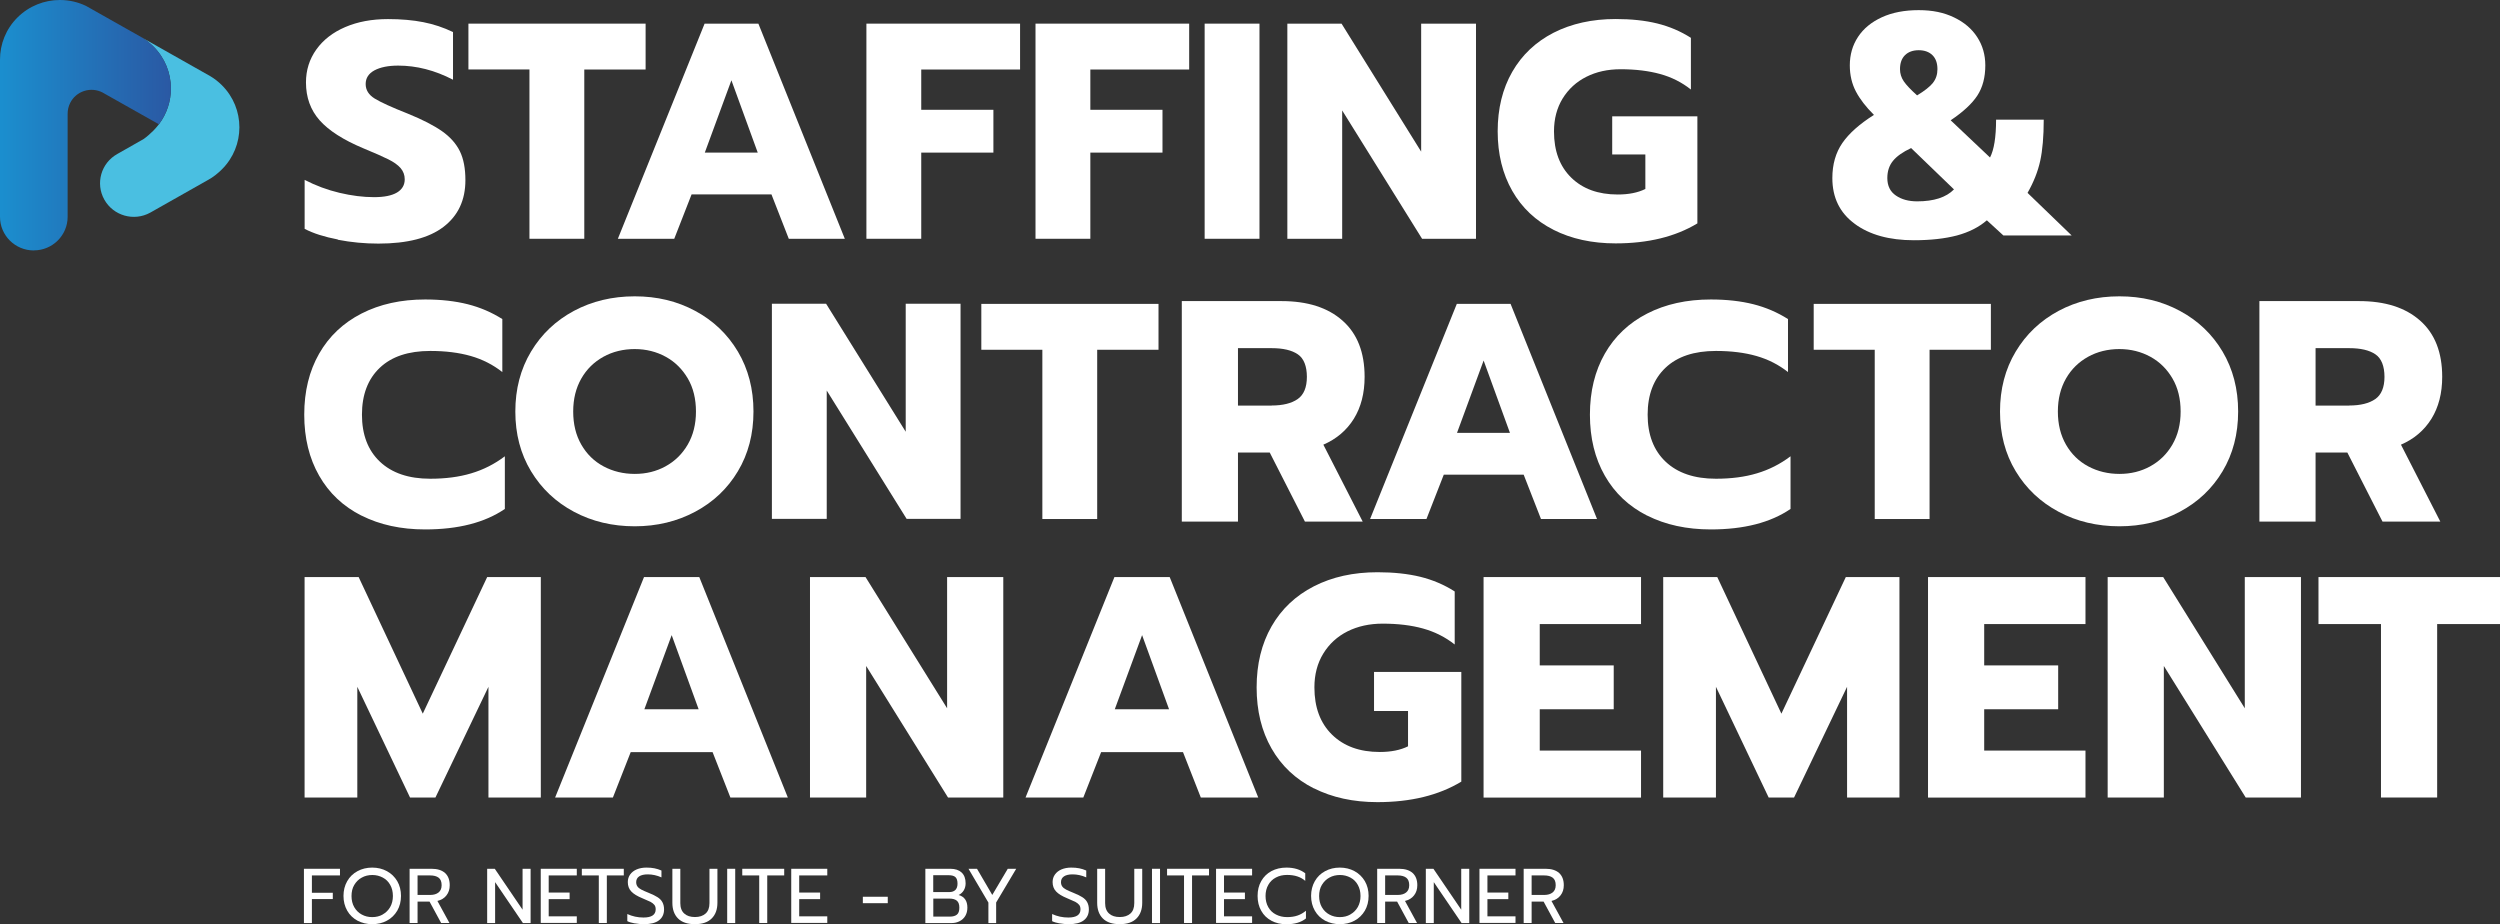 <?xml version="1.0" encoding="UTF-8"?> <svg xmlns="http://www.w3.org/2000/svg" width="211" height="78" viewBox="0 0 211 78" fill="none"><rect x="0" y="0" width="211" height="78" fill="#333333" stroke="none"/><path d="M30.514 43.522C28.969 42.742 27.775 41.621 26.937 40.151C26.099 38.687 25.678 36.969 25.678 34.998C25.678 33.026 26.099 31.309 26.937 29.845C27.775 28.381 28.969 27.253 30.514 26.462C32.058 25.671 33.847 25.276 35.884 25.276C37.221 25.276 38.421 25.412 39.473 25.677C40.524 25.943 41.499 26.362 42.396 26.929V31.403C41.611 30.783 40.72 30.329 39.728 30.045C38.736 29.762 37.601 29.62 36.312 29.62C34.47 29.62 33.05 30.093 32.052 31.043C31.054 31.993 30.549 33.31 30.549 34.998C30.549 36.686 31.054 38.008 32.064 38.965C33.074 39.921 34.488 40.405 36.312 40.405C37.601 40.405 38.748 40.257 39.77 39.95C40.786 39.649 41.736 39.171 42.609 38.51V42.955C40.91 44.112 38.671 44.684 35.884 44.684C33.847 44.684 32.058 44.295 30.514 43.516V43.522Z" fill="white"></path><path d="M139.025 43.522C137.481 42.742 136.287 41.621 135.449 40.151C134.611 38.687 134.189 36.969 134.189 34.998C134.189 33.026 134.611 31.309 135.449 29.845C136.287 28.381 137.481 27.253 139.025 26.462C140.57 25.671 142.358 25.276 144.396 25.276C145.733 25.276 146.933 25.412 147.984 25.677C149.036 25.943 150.01 26.362 150.907 26.929V31.403C150.123 30.783 149.232 30.329 148.24 30.045C147.248 29.762 146.113 29.62 144.824 29.62C142.982 29.62 141.562 30.093 140.564 31.043C139.566 31.993 139.061 33.31 139.061 34.998C139.061 36.686 139.566 38.008 140.576 38.965C141.586 39.921 143 40.405 144.824 40.405C146.113 40.405 147.26 40.257 148.281 39.95C149.297 39.649 150.248 39.171 151.121 38.51V42.955C149.422 44.112 147.182 44.684 144.396 44.684C142.358 44.684 140.57 44.295 139.025 43.516V43.522Z" fill="white"></path><path d="M25.713 48.704H30.27L35.682 60.233L41.118 48.704H45.645V67.31H41.225V57.966L36.751 67.31H34.607L30.157 57.966V67.31H25.707V48.704H25.713Z" fill="white"></path><path d="M54.355 48.704H59.019L66.493 67.31H61.645L60.142 63.479H53.232L51.729 67.31H46.852L54.355 48.704ZM58.965 59.861L56.69 53.604L54.385 59.861H58.965Z" fill="white"></path><path d="M68.363 48.704H73.051L79.936 59.778V48.704H84.677V67.31H80.013L73.104 56.207V67.31H68.363V48.704Z" fill="white"></path><path d="M94.058 48.704H98.722L106.196 67.31H101.348L99.845 63.479H92.935L91.432 67.31H86.555L94.058 48.704ZM98.668 59.861L96.393 53.604L94.088 59.861H98.668Z" fill="white"></path><path d="M110.895 66.543C109.35 65.763 108.156 64.642 107.318 63.172C106.48 61.708 106.059 59.99 106.059 58.019C106.059 56.047 106.48 54.33 107.318 52.866C108.156 51.402 109.35 50.274 110.895 49.483C112.439 48.692 114.227 48.297 116.265 48.297C117.62 48.297 118.826 48.427 119.871 48.681C120.917 48.94 121.885 49.348 122.777 49.92V54.395C121.992 53.775 121.101 53.326 120.109 53.049C119.117 52.771 117.982 52.636 116.693 52.636C115.588 52.636 114.602 52.854 113.734 53.285C112.867 53.722 112.184 54.347 111.685 55.162C111.186 55.977 110.936 56.927 110.936 58.013C110.936 59.701 111.429 61.029 112.421 62.003C113.414 62.977 114.756 63.467 116.455 63.467C117.4 63.467 118.196 63.308 118.838 62.989V60.008H115.968V56.709H123.335V65.97C121.422 67.127 119.063 67.7 116.259 67.7C114.222 67.7 112.433 67.31 110.889 66.531L110.895 66.543Z" fill="white"></path><path d="M125.213 48.704H138.503V52.671H129.954V56.16H136.198V59.861H129.954V63.349H138.503V67.316H125.213V48.71V48.704Z" fill="white"></path><path d="M140.381 48.704H144.938L150.35 60.233L155.786 48.704H160.313V67.31H155.893V57.966L151.419 67.31H149.275L144.825 57.966V67.31H140.375V48.704H140.381Z" fill="white"></path><path d="M162.725 48.704H176.015V52.671H167.466V56.16H173.71V59.861H167.466V63.349H176.015V67.316H162.725V48.71V48.704Z" fill="white"></path><path d="M177.887 48.704H182.574L189.46 59.778V48.704H194.201V67.31H189.537L182.628 56.207V67.31H177.887V48.704Z" fill="white"></path><path d="M200.955 52.671H195.68V48.704H211.001V52.671H205.696V67.31H200.955V52.671Z" fill="white"></path><path d="M48.437 43.191C46.91 42.376 45.704 41.237 44.819 39.773C43.934 38.309 43.494 36.627 43.494 34.732C43.494 32.837 43.934 31.149 44.819 29.674C45.704 28.198 46.91 27.059 48.437 26.238C49.964 25.424 51.675 25.01 53.57 25.01C55.465 25.01 57.147 25.418 58.673 26.238C60.2 27.059 61.4 28.198 62.279 29.674C63.153 31.149 63.593 32.831 63.593 34.732C63.593 36.633 63.153 38.315 62.279 39.773C61.406 41.237 60.2 42.376 58.673 43.191C57.147 44.006 55.447 44.419 53.57 44.419C51.693 44.419 49.964 44.011 48.437 43.191ZM56.166 39.36C56.95 38.935 57.58 38.321 58.044 37.524C58.507 36.727 58.739 35.795 58.739 34.732C58.739 33.67 58.513 32.737 58.056 31.952C57.598 31.167 56.98 30.547 56.196 30.116C55.412 29.685 54.532 29.461 53.57 29.461C52.608 29.461 51.705 29.679 50.92 30.116C50.136 30.553 49.512 31.161 49.061 31.952C48.609 32.743 48.378 33.67 48.378 34.732C48.378 35.795 48.603 36.727 49.061 37.524C49.518 38.321 50.142 38.935 50.938 39.36C51.734 39.785 52.614 39.998 53.576 39.998C54.538 39.998 55.388 39.785 56.172 39.36H56.166Z" fill="white"></path><path d="M173.744 43.191C172.217 42.376 171.011 41.237 170.126 39.773C169.24 38.309 168.801 36.627 168.801 34.732C168.801 32.837 169.24 31.149 170.126 29.674C171.011 28.198 172.217 27.059 173.744 26.238C175.271 25.424 176.982 25.01 178.877 25.01C180.772 25.01 182.453 25.418 183.98 26.238C185.507 27.059 186.707 28.198 187.586 29.674C188.459 31.149 188.899 32.831 188.899 34.732C188.899 36.633 188.459 38.315 187.586 39.773C186.713 41.237 185.507 42.376 183.98 43.191C182.453 44.006 180.754 44.419 178.877 44.419C176.999 44.419 175.271 44.011 173.744 43.191ZM181.473 39.36C182.257 38.935 182.887 38.321 183.35 37.524C183.814 36.727 184.045 35.795 184.045 34.732C184.045 33.67 183.82 32.737 183.362 31.952C182.905 31.167 182.287 30.547 181.503 30.116C180.718 29.685 179.839 29.461 178.877 29.461C177.914 29.461 177.011 29.679 176.227 30.116C175.443 30.553 174.819 31.161 174.367 31.952C173.916 32.743 173.684 33.67 173.684 34.732C173.684 35.795 173.91 36.727 174.367 37.524C174.825 38.321 175.449 38.935 176.245 39.36C177.041 39.785 177.92 39.998 178.883 39.998C179.845 39.998 180.695 39.785 181.479 39.36H181.473Z" fill="white"></path><path d="M17.579 15.176L12.684 17.945C11.306 18.706 9.571 18.216 8.804 16.847C8.038 15.477 8.531 13.754 9.909 12.992L12.131 11.729C12.417 11.522 12.696 11.274 12.945 11.027C13.112 10.855 13.266 10.678 13.409 10.495C14.086 9.604 14.425 8.535 14.425 7.473C14.425 6.186 13.931 4.899 12.945 3.919C12.63 3.607 12.286 3.347 11.918 3.134L17.746 6.428C18.096 6.635 18.423 6.889 18.726 7.19C19.712 8.17 20.205 9.456 20.205 10.743C20.205 12.03 19.712 13.317 18.726 14.297C18.381 14.639 17.983 14.958 17.579 15.176Z" fill="#4ABFE1"></path><path d="M2.852 21.138C1.277 21.138 0 19.869 0 18.305V5.023C0 3.736 0.493 2.45 1.479 1.47C2.471 0.49 3.761 0 5.056 0C5.81 0 6.559 0.165 7.254 0.496L11.918 3.128C12.286 3.341 12.63 3.607 12.945 3.914C13.932 4.893 14.425 6.18 14.425 7.467C14.425 8.535 14.086 9.598 13.409 10.489L8.638 7.798C8.181 7.567 7.628 7.508 7.099 7.68C6.571 7.851 6.161 8.217 5.929 8.677C5.781 8.966 5.703 9.291 5.709 9.628V18.299C5.709 19.863 4.432 21.132 2.858 21.132L2.852 21.138Z" fill="url(#paint0_linear_242_13)"></path><path d="M25.652 73.325H28.694V73.886H26.324V75.35H28.088V75.881H26.324V77.906H25.652V73.325Z" fill="white"></path><path d="M30.172 77.705C29.804 77.504 29.513 77.227 29.305 76.861C29.097 76.495 28.99 76.082 28.99 75.615C28.99 75.149 29.097 74.736 29.305 74.37C29.513 74.004 29.804 73.726 30.172 73.526C30.541 73.325 30.957 73.225 31.414 73.225C31.872 73.225 32.288 73.325 32.656 73.526C33.024 73.726 33.315 74.01 33.529 74.37C33.737 74.73 33.844 75.149 33.844 75.615C33.844 76.082 33.737 76.501 33.529 76.861C33.315 77.221 33.03 77.504 32.656 77.705C32.288 77.906 31.872 78 31.414 78C30.957 78 30.547 77.9 30.172 77.705ZM32.299 77.18C32.567 77.032 32.775 76.825 32.929 76.56C33.084 76.288 33.161 75.975 33.161 75.621C33.161 75.267 33.084 74.954 32.935 74.689C32.786 74.417 32.579 74.21 32.311 74.069C32.044 73.927 31.753 73.85 31.426 73.85C31.099 73.85 30.796 73.921 30.535 74.069C30.267 74.21 30.06 74.423 29.899 74.689C29.739 74.954 29.668 75.273 29.668 75.627C29.668 75.981 29.745 76.3 29.899 76.566C30.054 76.831 30.262 77.044 30.529 77.185C30.796 77.333 31.087 77.404 31.414 77.404C31.741 77.404 32.038 77.333 32.299 77.185V77.18Z" fill="white"></path><path d="M34.57 73.325H36.424C36.917 73.325 37.291 73.443 37.559 73.679C37.82 73.915 37.957 74.258 37.957 74.712C37.957 75.049 37.868 75.332 37.683 75.568C37.505 75.804 37.25 75.958 36.917 76.04L37.933 77.9H37.232L36.252 76.093H35.242V77.9H34.57V73.319V73.325ZM36.311 75.533C36.608 75.533 36.84 75.462 37.012 75.326C37.184 75.19 37.273 74.984 37.273 74.712C37.273 74.417 37.19 74.204 37.018 74.075C36.852 73.951 36.614 73.886 36.311 73.886H35.242V75.533H36.311Z" fill="white"></path><path d="M41.117 73.325H41.759L44.105 76.778V73.325H44.783V77.906H44.135L41.788 74.452V77.906H41.117V73.325Z" fill="white"></path><path d="M45.639 73.325H48.681V73.886H46.31V75.332H48.075V75.887H46.31V77.339H48.681V77.894H45.639V73.313V73.325Z" fill="white"></path><path d="M50.539 73.886H49.107V73.325H52.648V73.886H51.217V77.9H50.539V73.886Z" fill="white"></path><path d="M53.575 77.935C53.32 77.888 53.106 77.829 52.945 77.746V77.144C53.367 77.339 53.825 77.439 54.312 77.439C54.995 77.439 55.34 77.209 55.34 76.749C55.34 76.589 55.304 76.465 55.227 76.371C55.149 76.276 55.042 76.194 54.906 76.117C54.763 76.046 54.538 75.946 54.223 75.816C53.789 75.639 53.474 75.45 53.278 75.237C53.082 75.031 52.987 74.765 52.987 74.447C52.987 74.204 53.052 73.992 53.183 73.809C53.314 73.626 53.498 73.478 53.736 73.378C53.973 73.278 54.246 73.225 54.555 73.225C54.805 73.225 55.031 73.242 55.233 73.284C55.435 73.325 55.631 73.384 55.827 73.472V74.051C55.447 73.88 55.054 73.797 54.668 73.797C54.353 73.797 54.11 73.856 53.943 73.968C53.777 74.081 53.694 74.246 53.694 74.452C53.694 74.594 53.73 74.718 53.801 74.818C53.872 74.919 53.979 75.001 54.122 75.078C54.264 75.155 54.478 75.249 54.757 75.361C55.072 75.485 55.316 75.609 55.494 75.722C55.672 75.834 55.815 75.975 55.904 76.141C55.993 76.306 56.047 76.507 56.047 76.754C56.047 77.15 55.904 77.457 55.619 77.675C55.334 77.894 54.912 78 54.353 78C54.092 78 53.831 77.976 53.569 77.929L53.575 77.935Z" fill="white"></path><path d="M57.229 77.522C56.908 77.203 56.748 76.76 56.748 76.194V73.325H57.419V76.223C57.419 76.613 57.532 76.908 57.752 77.103C57.972 77.303 58.275 77.398 58.655 77.398C59.035 77.398 59.332 77.298 59.552 77.103C59.772 76.908 59.879 76.613 59.879 76.223V73.325H60.55V76.194C60.55 76.754 60.39 77.197 60.069 77.516C59.748 77.841 59.273 78 58.649 78C58.025 78 57.544 77.841 57.223 77.516L57.229 77.522Z" fill="white"></path><path d="M61.375 73.325H62.052V77.906H61.375V73.325Z" fill="white"></path><path d="M64.078 73.886H62.647V73.325H66.187V73.886H64.755V77.9H64.078V73.886Z" fill="white"></path><path d="M66.781 73.325H69.823V73.886H67.453V75.332H69.217V75.887H67.453V77.339H69.823V77.894H66.781V73.313V73.325Z" fill="white"></path><path d="M72.824 75.686H74.927V76.229H72.824V75.686Z" fill="white"></path><path d="M78.094 73.325H80.209C80.619 73.325 80.933 73.431 81.159 73.638C81.385 73.85 81.498 74.151 81.498 74.553C81.498 74.777 81.445 74.978 81.338 75.155C81.231 75.326 81.088 75.456 80.91 75.538C81.403 75.68 81.647 76.04 81.647 76.607C81.647 76.873 81.587 77.103 81.474 77.298C81.361 77.492 81.201 77.64 80.999 77.746C80.797 77.852 80.571 77.906 80.328 77.906H78.1V73.325H78.094ZM80.126 75.291C80.339 75.291 80.512 75.232 80.631 75.114C80.749 74.996 80.815 74.818 80.815 74.588C80.815 74.323 80.755 74.134 80.636 74.027C80.518 73.921 80.328 73.868 80.078 73.868H78.765V75.291H80.126ZM80.173 77.362C80.434 77.362 80.631 77.303 80.767 77.191C80.904 77.079 80.969 76.884 80.969 76.607C80.969 76.329 80.898 76.135 80.755 76.017C80.613 75.899 80.399 75.84 80.114 75.84H78.771V77.362H80.173Z" fill="white"></path><path d="M83.416 76.17L81.74 73.325H82.459L83.748 75.533L85.055 73.325H85.768L84.075 76.17V77.906H83.421V76.17H83.416Z" fill="white"></path><path d="M89.429 77.935C89.173 77.888 88.959 77.829 88.799 77.746V77.144C89.221 77.339 89.678 77.439 90.165 77.439C90.849 77.439 91.193 77.209 91.193 76.749C91.193 76.589 91.157 76.465 91.08 76.371C91.003 76.276 90.896 76.194 90.759 76.117C90.617 76.046 90.391 75.946 90.076 75.816C89.642 75.639 89.328 75.45 89.132 75.237C88.936 75.031 88.84 74.765 88.84 74.447C88.84 74.204 88.906 73.992 89.037 73.809C89.167 73.626 89.351 73.478 89.589 73.378C89.827 73.278 90.1 73.225 90.409 73.225C90.658 73.225 90.884 73.242 91.086 73.284C91.288 73.325 91.484 73.384 91.68 73.472V74.051C91.3 73.88 90.908 73.797 90.522 73.797C90.207 73.797 89.963 73.856 89.797 73.968C89.631 74.081 89.547 74.246 89.547 74.452C89.547 74.594 89.583 74.718 89.654 74.818C89.726 74.919 89.833 75.001 89.975 75.078C90.118 75.155 90.332 75.249 90.611 75.361C90.926 75.485 91.169 75.609 91.347 75.722C91.526 75.834 91.668 75.975 91.757 76.141C91.847 76.306 91.9 76.507 91.9 76.754C91.9 77.15 91.757 77.457 91.472 77.675C91.187 77.894 90.765 78 90.207 78C89.945 78 89.684 77.976 89.423 77.929L89.429 77.935Z" fill="white"></path><path d="M93.083 77.522C92.762 77.203 92.602 76.76 92.602 76.194V73.325H93.273V76.223C93.273 76.613 93.386 76.908 93.606 77.103C93.825 77.303 94.128 77.398 94.509 77.398C94.889 77.398 95.186 77.298 95.406 77.103C95.626 76.908 95.733 76.613 95.733 76.223V73.325H96.404V76.194C96.404 76.754 96.243 77.197 95.923 77.516C95.602 77.841 95.126 78 94.503 78C93.879 78 93.398 77.841 93.077 77.516L93.083 77.522Z" fill="white"></path><path d="M97.228 73.325H97.906V77.906H97.228V73.325Z" fill="white"></path><path d="M99.932 73.886H98.5V73.325H102.041V73.886H100.609V77.9H99.932V73.886Z" fill="white"></path><path d="M102.635 73.325H105.677V73.886H103.306V75.332H105.071V75.887H103.306V77.339H105.677V77.894H102.635V73.313V73.325Z" fill="white"></path><path d="M107.311 77.711C106.943 77.516 106.652 77.239 106.45 76.873C106.242 76.513 106.141 76.093 106.141 75.615C106.141 75.137 106.242 74.718 106.45 74.358C106.657 73.998 106.943 73.715 107.311 73.52C107.679 73.325 108.101 73.225 108.576 73.225C109.212 73.225 109.741 73.384 110.163 73.703V74.346C109.782 74.01 109.272 73.844 108.63 73.844C108.273 73.844 107.959 73.915 107.685 74.063C107.412 74.204 107.198 74.411 107.044 74.683C106.889 74.954 106.812 75.267 106.812 75.621C106.812 75.975 106.889 76.294 107.044 76.566C107.198 76.837 107.412 77.044 107.691 77.185C107.965 77.327 108.279 77.404 108.63 77.404C108.957 77.404 109.248 77.362 109.503 77.274C109.759 77.191 109.996 77.05 110.222 76.867V77.516C109.824 77.841 109.277 78.006 108.57 78.006C108.095 78.006 107.673 77.906 107.305 77.711H107.311Z" fill="white"></path><path d="M111.839 77.705C111.47 77.504 111.179 77.227 110.971 76.861C110.763 76.495 110.656 76.082 110.656 75.615C110.656 75.149 110.763 74.736 110.971 74.37C111.179 74.004 111.47 73.726 111.839 73.526C112.207 73.325 112.623 73.225 113.08 73.225C113.538 73.225 113.953 73.325 114.322 73.526C114.69 73.726 114.981 74.01 115.195 74.37C115.403 74.73 115.51 75.149 115.51 75.615C115.51 76.082 115.403 76.501 115.195 76.861C114.981 77.221 114.696 77.504 114.322 77.705C113.953 77.906 113.538 78 113.08 78C112.623 78 112.213 77.9 111.839 77.705ZM113.965 77.18C114.233 77.032 114.441 76.825 114.595 76.56C114.75 76.288 114.827 75.975 114.827 75.621C114.827 75.267 114.75 74.954 114.601 74.689C114.453 74.417 114.245 74.21 113.977 74.069C113.71 73.927 113.419 73.85 113.092 73.85C112.765 73.85 112.462 73.921 112.201 74.069C111.934 74.21 111.726 74.423 111.565 74.689C111.405 74.954 111.334 75.273 111.334 75.627C111.334 75.981 111.411 76.3 111.565 76.566C111.72 76.831 111.928 77.044 112.195 77.185C112.462 77.333 112.753 77.404 113.08 77.404C113.407 77.404 113.704 77.333 113.965 77.185V77.18Z" fill="white"></path><path d="M116.234 73.325H118.088C118.581 73.325 118.955 73.443 119.223 73.679C119.484 73.915 119.621 74.258 119.621 74.712C119.621 75.049 119.532 75.332 119.347 75.568C119.169 75.804 118.914 75.958 118.581 76.04L119.597 77.9H118.896L117.916 76.093H116.906V77.9H116.234V73.319V73.325ZM117.975 75.533C118.272 75.533 118.504 75.462 118.676 75.326C118.848 75.19 118.938 74.984 118.938 74.712C118.938 74.417 118.854 74.204 118.682 74.075C118.516 73.951 118.278 73.886 117.975 73.886H116.906V75.533H117.975Z" fill="white"></path><path d="M120.34 73.325H120.981L123.328 76.778V73.325H124.005V77.906H123.358L121.011 74.452V77.906H120.34V73.325Z" fill="white"></path><path d="M124.867 73.325H127.909V73.886H125.539V75.332H127.303V75.887H125.539V77.339H127.909V77.894H124.867V73.313V73.325Z" fill="white"></path><path d="M128.598 73.325H130.451C130.944 73.325 131.319 73.443 131.586 73.679C131.847 73.915 131.984 74.258 131.984 74.712C131.984 75.049 131.895 75.332 131.711 75.568C131.532 75.804 131.277 75.958 130.944 76.04L131.96 77.9H131.259L130.279 76.093H129.269V77.9H128.598V73.319V73.325ZM130.338 75.533C130.635 75.533 130.867 75.462 131.039 75.326C131.212 75.19 131.301 74.984 131.301 74.712C131.301 74.417 131.218 74.204 131.045 74.075C130.879 73.951 130.641 73.886 130.338 73.886H129.269V75.533H130.338Z" fill="white"></path><path d="M28.509 20.211C27.374 19.993 26.442 19.698 25.711 19.314V15.182C26.65 15.666 27.63 16.032 28.652 16.274C29.674 16.516 30.642 16.64 31.569 16.64C32.424 16.64 33.066 16.51 33.505 16.25C33.939 15.991 34.159 15.619 34.159 15.135C34.159 14.769 34.04 14.456 33.809 14.184C33.571 13.913 33.226 13.671 32.775 13.447C32.323 13.222 31.616 12.909 30.66 12.514C28.967 11.806 27.743 11.015 26.976 10.153C26.21 9.285 25.824 8.223 25.824 6.959C25.824 5.921 26.115 4.994 26.697 4.179C27.279 3.365 28.093 2.733 29.139 2.284C30.184 1.836 31.385 1.611 32.745 1.611C33.862 1.611 34.854 1.7 35.727 1.871C36.601 2.042 37.432 2.32 38.234 2.704V6.729C36.702 5.932 35.157 5.537 33.606 5.537C32.769 5.537 32.103 5.673 31.604 5.938C31.105 6.21 30.862 6.593 30.862 7.095C30.862 7.597 31.117 8.004 31.622 8.317C32.127 8.63 33.06 9.055 34.42 9.592C35.656 10.094 36.619 10.59 37.308 11.074C37.997 11.558 38.496 12.124 38.811 12.762C39.126 13.405 39.28 14.214 39.28 15.206C39.28 16.888 38.668 18.198 37.438 19.143C36.209 20.087 34.373 20.56 31.937 20.56C30.785 20.56 29.644 20.453 28.515 20.235L28.509 20.211Z" fill="white"></path><path d="M44.686 5.862H39.535V1.995H54.489V5.867H49.314V20.152H44.686V5.862Z" fill="white"></path><path d="M59.456 1.995H64.007L71.302 20.152H66.573L65.112 16.41H58.369L56.907 20.152H52.148L59.468 1.995H59.456ZM63.953 12.88L61.731 6.776L59.486 12.88H63.953Z" fill="white"></path><path d="M73.131 1.995H86.094V5.867H77.753V9.267H83.843V12.88H77.753V20.152H73.125V1.995H73.131Z" fill="white"></path><path d="M87.402 1.995H100.366V5.867H92.025V9.267H98.114V12.88H92.025V20.152H87.397V1.995H87.402Z" fill="white"></path><path d="M101.672 1.995H106.3V20.152H101.672V1.995Z" fill="white"></path><path d="M108.652 1.995H113.227L119.946 12.797V1.995H124.574V20.152H120.023L113.28 9.321V20.152H108.652V1.995Z" fill="white"></path><path d="M131.121 19.397C129.612 18.635 128.448 17.537 127.634 16.109C126.82 14.68 126.404 13.004 126.404 11.085C126.404 9.167 126.814 7.491 127.634 6.062C128.454 4.634 129.618 3.536 131.121 2.763C132.63 1.995 134.377 1.606 136.361 1.606C137.686 1.606 138.857 1.73 139.878 1.983C140.9 2.237 141.845 2.639 142.712 3.193V7.556C141.946 6.948 141.079 6.511 140.11 6.245C139.142 5.98 138.031 5.844 136.777 5.844C135.696 5.844 134.734 6.056 133.89 6.481C133.046 6.906 132.381 7.514 131.888 8.311C131.401 9.108 131.157 10.035 131.157 11.091C131.157 12.738 131.638 14.037 132.607 14.987C133.575 15.938 134.882 16.416 136.54 16.416C137.46 16.416 138.239 16.262 138.868 15.949V13.039H136.07V9.816H143.259V18.854C141.393 19.981 139.094 20.542 136.355 20.542C134.371 20.542 132.619 20.158 131.115 19.397H131.121Z" fill="white"></path><path d="M87.975 29.52H82.824V25.648H97.778V29.52H92.603V43.805H87.975V29.52Z" fill="white"></path><path d="M158.227 29.52H153.076V25.648H168.03V29.52H162.855V43.805H158.227V29.52Z" fill="white"></path><path d="M122.942 25.648H127.493L134.789 43.805H130.059L128.598 40.062H121.855L120.393 43.805H115.635L122.954 25.648H122.942ZM127.439 36.533L125.218 30.429L122.972 36.533H127.439Z" fill="white"></path><path d="M156.54 18.889C155.28 17.968 154.65 16.681 154.65 15.029C154.65 13.878 154.93 12.892 155.494 12.071C156.058 11.257 156.944 10.466 158.162 9.698C157.484 9.025 156.973 8.364 156.635 7.715C156.296 7.066 156.124 6.334 156.124 5.519C156.124 4.616 156.355 3.813 156.819 3.111C157.282 2.408 157.954 1.859 158.827 1.458C159.7 1.057 160.74 0.856 161.934 0.856C163.128 0.856 164.073 1.063 164.922 1.47C165.772 1.877 166.425 2.432 166.877 3.134C167.334 3.837 167.56 4.628 167.56 5.519C167.56 6.529 167.334 7.379 166.889 8.063C166.443 8.748 165.689 9.445 164.637 10.153L167.958 13.293C168.297 12.638 168.469 11.569 168.469 10.1H172.491C172.491 11.522 172.39 12.679 172.194 13.576C171.998 14.474 171.642 15.371 171.125 16.28L174.85 19.875H169.087L167.691 18.594C167.014 19.178 166.17 19.603 165.16 19.875C164.15 20.14 162.938 20.276 161.53 20.276C159.457 20.276 157.793 19.816 156.534 18.889H156.54ZM164.916 15.985L161.298 12.496C160.585 12.833 160.069 13.199 159.76 13.588C159.445 13.978 159.29 14.456 159.29 15.029C159.29 15.684 159.534 16.18 160.015 16.504C160.496 16.835 161.096 16.994 161.809 16.994C163.223 16.994 164.257 16.658 164.916 15.985ZM163.146 6.983C163.396 6.664 163.52 6.281 163.52 5.838C163.52 5.324 163.378 4.929 163.093 4.651C162.807 4.374 162.421 4.238 161.94 4.238C161.459 4.238 161.073 4.374 160.787 4.651C160.502 4.929 160.36 5.324 160.36 5.838C160.36 6.21 160.467 6.552 160.68 6.865C160.894 7.178 161.269 7.573 161.803 8.051C162.445 7.662 162.891 7.308 163.146 6.989V6.983Z" fill="white"></path><path d="M65.148 25.636H69.723L76.442 36.438V25.636H81.07V43.793H76.519L69.776 32.961V43.793H65.148V25.636Z" fill="white"></path><path d="M99.744 25.412H108.157C110.355 25.412 112.072 25.961 113.313 27.064C114.555 28.162 115.173 29.744 115.173 31.805C115.173 33.186 114.87 34.366 114.264 35.346C113.658 36.32 112.796 37.052 111.691 37.53L115.012 44.023H110.135L107.164 38.191H104.485V44.023H99.744V25.418V25.412ZM107.325 34.225C108.269 34.225 109.006 34.042 109.523 33.682C110.04 33.322 110.301 32.69 110.301 31.805C110.301 30.919 110.046 30.246 109.535 29.904C109.024 29.555 108.287 29.384 107.325 29.384H104.485V34.23H107.325V34.225Z" fill="white"></path><path d="M190.693 25.412H199.106C201.304 25.412 203.021 25.961 204.263 27.064C205.504 28.162 206.122 29.744 206.122 31.805C206.122 33.186 205.819 34.366 205.213 35.346C204.607 36.32 203.746 37.052 202.641 37.53L205.962 44.023H201.084L198.114 38.191H195.434V44.023H190.693V25.418V25.412ZM198.274 34.225C199.219 34.225 199.955 34.042 200.472 33.682C200.989 33.322 201.25 32.69 201.25 31.805C201.25 30.919 200.995 30.246 200.484 29.904C199.973 29.555 199.236 29.384 198.274 29.384H195.434V34.23H198.274V34.225Z" fill="white"></path><defs><linearGradient id="paint0_linear_242_13" x1="14.33" y1="10.572" x2="0.154" y2="10.572" gradientUnits="userSpaceOnUse"><stop stop-color="#2A59A4"></stop><stop offset="1" stop-color="#1B8ECE"></stop></linearGradient></defs></svg> 